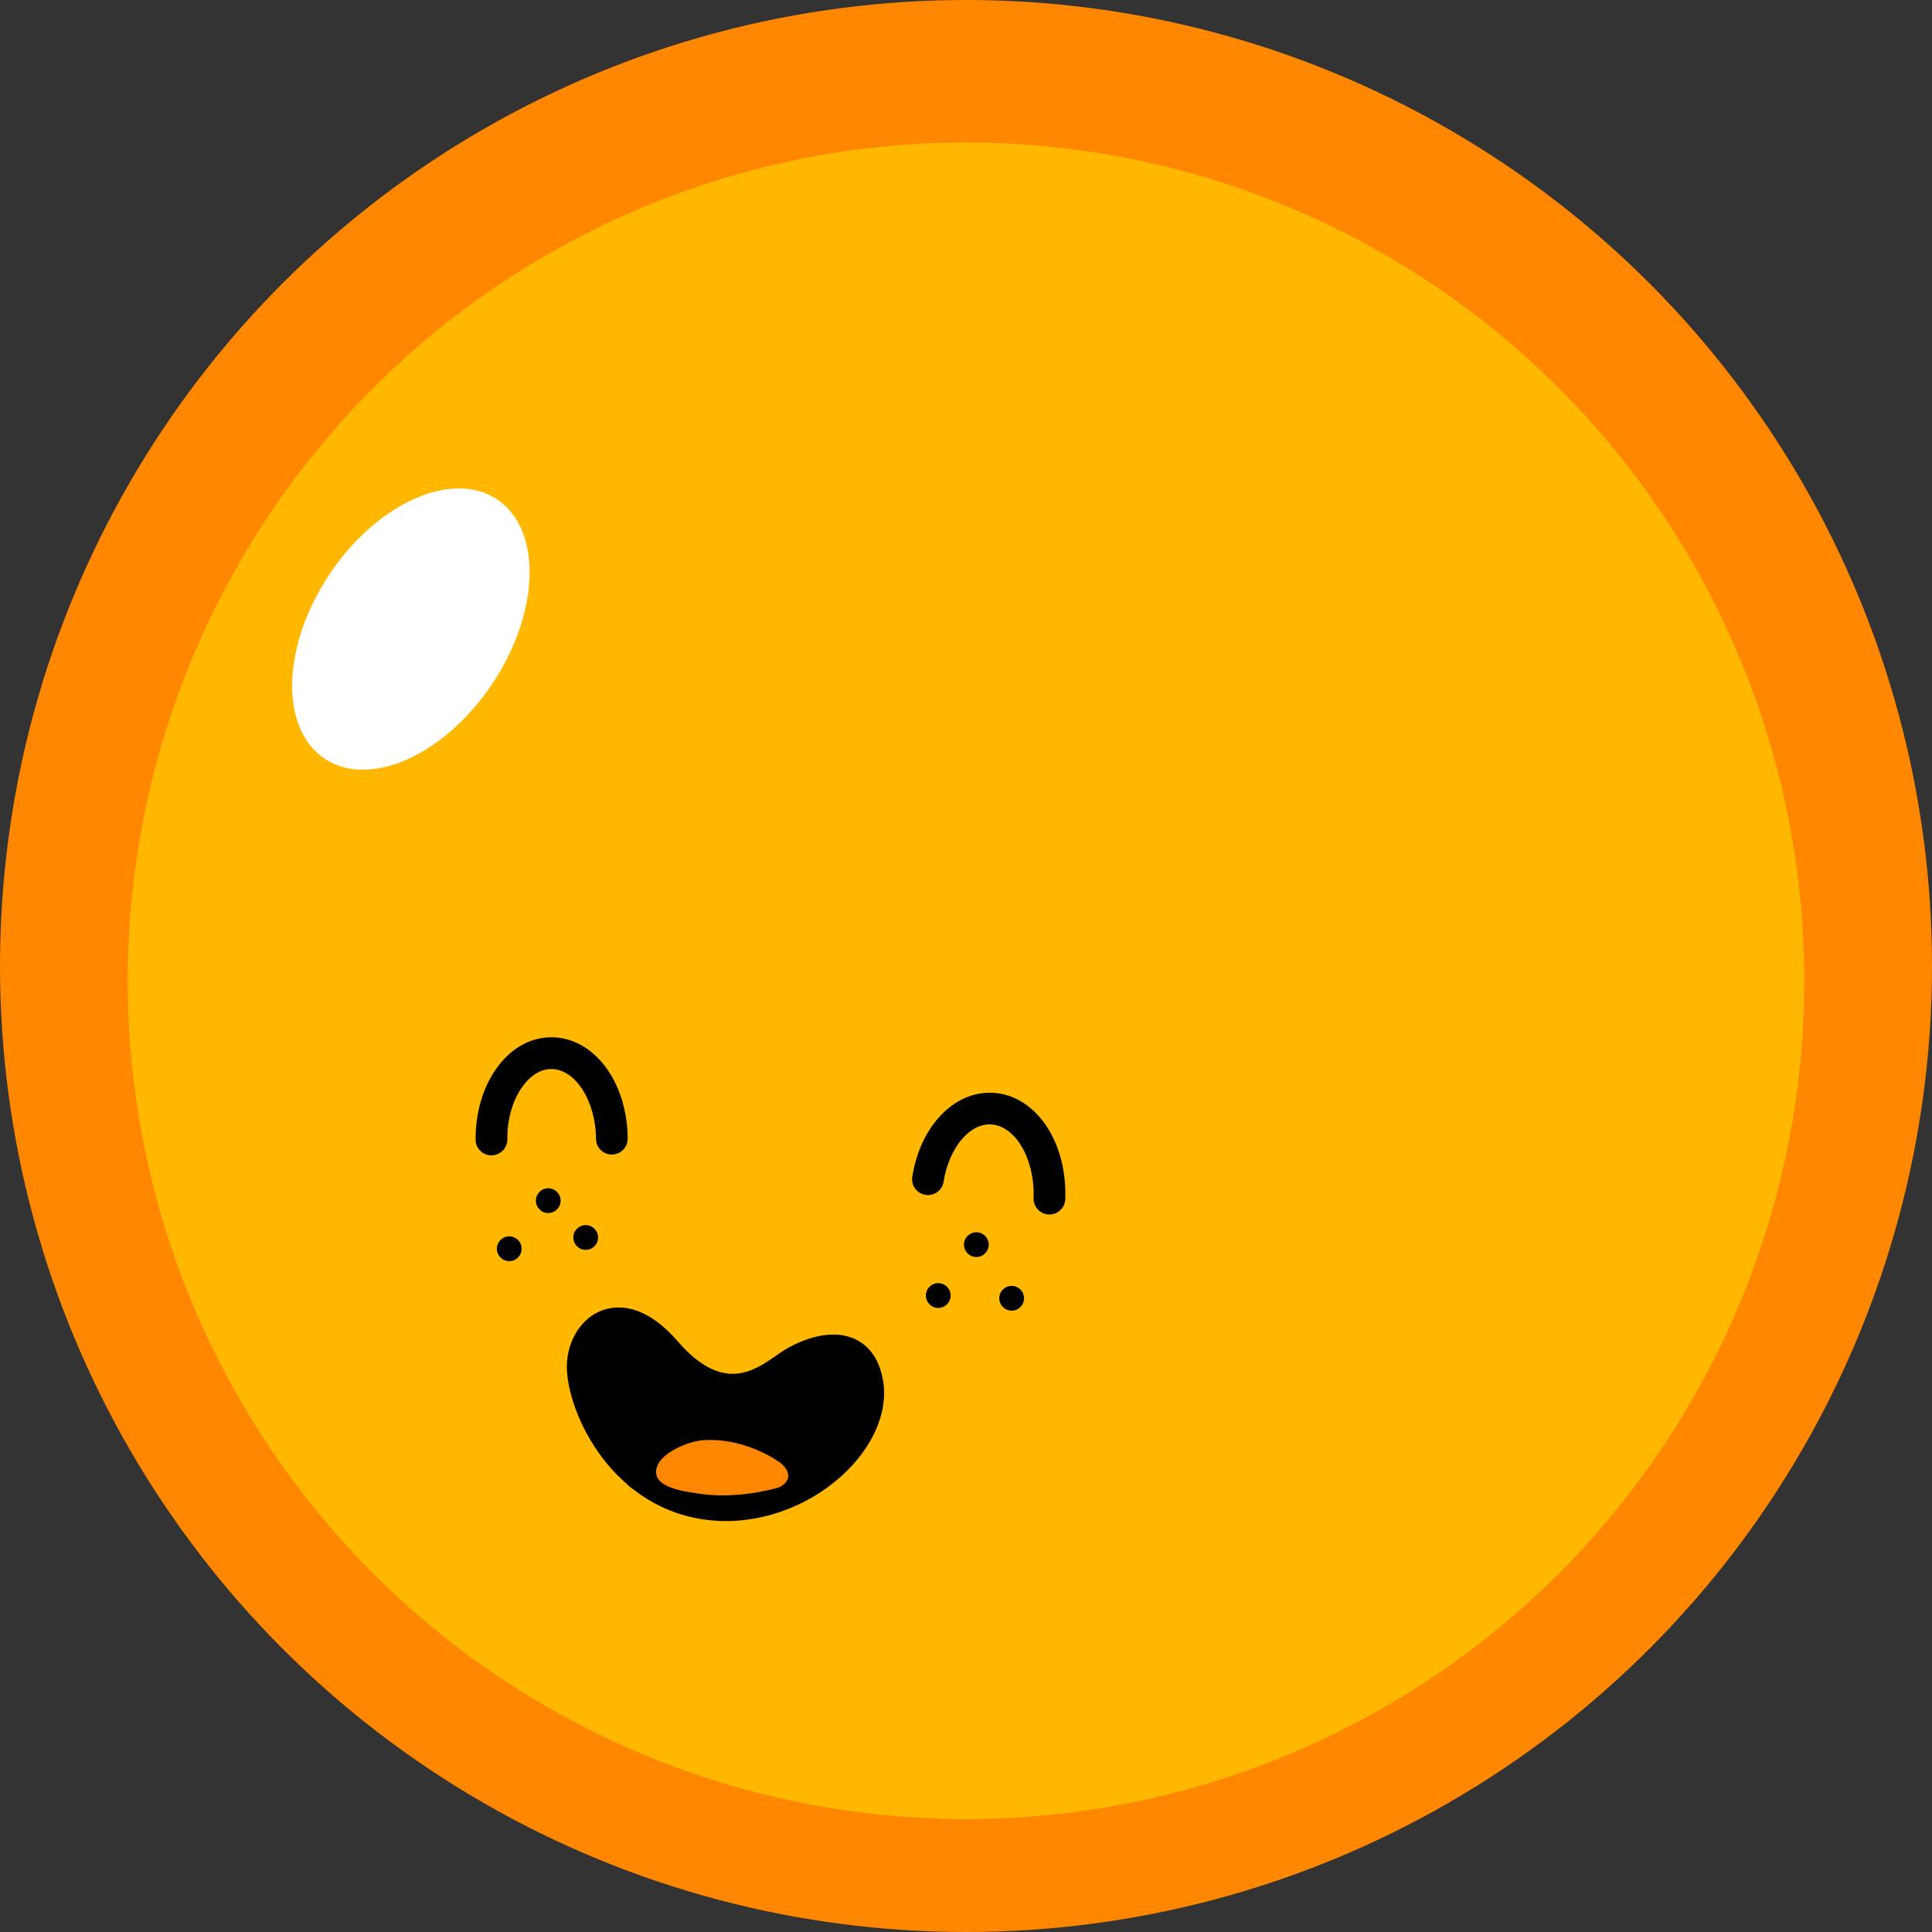 <?xml version="1.0" encoding="UTF-8"?>
<svg id="Layer_1" data-name="Layer 1" xmlns="http://www.w3.org/2000/svg" viewBox="0 0 1000 1000">
  <rect x="0" y="0" width="1000" height="1000" fill="#333333" stroke="none"/>
  <defs>
    <style>
      .cls-1 {
        fill: #ff8700;
      }

      .cls-2 {
        fill: #fff;
      }

      .cls-3 {
        fill: #ffb700;
      }
    </style>
  </defs>
  <g>
    <circle class="cls-1" cx="500" cy="500" r="500"/>
    <circle class="cls-3" cx="500" cy="507.65" r="433.9"/>
  </g>
  <ellipse class="cls-2" cx="212.66" cy="325.61" rx="80.59" ry="50.78" transform="translate(-176.23 322.61) rotate(-56.41)"/>
  <path d="M543.33,628.62c4.32-.08,7.88-3.52,8.04-7.9,1.12-30.07-15.58-54.28-38.01-55.11-19.81-.72-37.07,17.55-41.16,43.46-.71,4.48,2.35,8.68,6.83,9.38,4.47.73,8.67-2.35,9.38-6.82,2.73-17.31,13.22-30.05,24.34-29.63,12.8.48,22.98,17.93,22.23,38.11-.17,4.53,3.37,8.33,7.89,8.5.16,0,.31,0,.46,0Z"/>
  <path d="M316.84,597.57c4.49-.08,8.09-3.76,8.05-8.26-.21-29.55-17.67-52.58-39.73-52.42-11.11.13-21.25,6.02-28.63,16.74-6.77,9.82-10.45,22.69-10.35,36.25.03,4.53,3.73,8.18,8.26,8.15,4.48-.1,8.18-3.73,8.15-8.26-.07-10.22,2.57-19.74,7.45-26.81,2.45-3.55,7.66-9.51,15.09-9.64.05,0,.1,0,.16,0,12.44-.09,23.07,16.46,23.21,36.13.03,4.53,3.73,8.18,8.26,8.15h.09Z"/>
  <circle cx="523.63" cy="671.98" r="6.41"/>
  <circle cx="505.36" cy="644.22" r="6.41"/>
  <circle cx="485.64" cy="670.56" r="6.41"/>
  <g>
    <circle cx="263.59" cy="646.35" r="6.41"/>
    <circle cx="303.16" cy="640.52" r="6.41"/>
    <circle cx="283.77" cy="621.45" r="6.41"/>
  </g>
  <g>
    <path d="M372.93,787.25c-52.39-1.96-77.59-51.2-79.44-77.14-.99-13.92,6.1-26.88,17.24-31.49,7.27-3.02,22.16-5,40.05,15.63,23.2,26.75,39.22,15.58,50.91,7.44,1.7-1.19,3.23-2.24,4.57-3.06,4.93-2.98,22.12-12.21,36.46-5.44,5.52,2.61,12.51,8.62,14.52,22.5,1.97,13.6-3.73,29-15.63,42.23-16.11,17.92-40.39,28.93-64.27,29.37-1.47.03-2.95.01-4.41-.04ZM414.76,712.67h0c-1.08.66-2.32,1.52-3.7,2.49-11.92,8.3-39.82,27.75-72.69-10.15-8.02-9.25-16.01-13.45-21.37-11.22-4.56,1.89-7.64,8.41-7.16,15.17,1.14,15.94,18.34,60.22,63.69,61.91,24.53.9,44.95-11.74,55.88-23.9,8.63-9.61,12.86-20.15,11.59-28.91-.77-5.35-2.55-8.72-5.29-10.01-1.33-.63-2.93-.88-4.69-.85-5.07.09-11.44,2.57-16.26,5.49Z"/>
    <path d="M416.39,774.7c1.95-.04,3.89-.76,5.43-2.19,3.32-3.08,3.51-8.27.43-11.59-14.44-15.55-30.53-23.58-47.83-23.86-27.88-.46-48.01,19.66-48.86,20.51-3.19,3.22-3.16,8.42.06,11.6,3.21,3.19,8.39,3.16,11.58-.04h0c.16-.16,16.33-16.11,37.08-15.66,12.61.24,24.7,6.5,35.94,18.61,1.65,1.78,3.91,2.66,6.16,2.62Z"/>
    <g>
      <path d="M345.24,696.45c1.19,2.11,2.64,4.04,3.96,6.07,2.45,3.78,4.14,8.15,5.93,12.22,2.09,4.75,4.08,9.61,5.63,14.57-15-1.62-29.99-3.24-44.99-4.86,1.77-2.98,3.86-5.85,6.13-8.46,2.06-2.38,5.16-5.1,7.61-6.5,2.61-1.49,5.49-2.84,8.42-3.66,5.62-1.57,9.96-1.63,15.63-.57,3.21.69,6.03,2.09,8.44,4.21,2.71,1.67,4.87,3.92,6.47,6.74,1.86,2.78,2.89,5.8,3.12,9.06.8,3.25.73,6.51-.22,9.8-1.79,5.98-5.34,11.79-10.95,14.92-1.94.87-3.87,1.74-5.81,2.6-4.32,1.27-8.67,1.36-13.05.29-.07-.01-.14-.03-.21-.04,2.18.24,4.36.49,6.54.73-.36-.03-.71,0-1.07.04,2.17-.34,4.34-.68,6.5-1.02-1.1.18-2.16.52-3.18.97,1.94-.87,3.87-1.74,5.81-2.6-.38.18-.74.36-1.07.61,1.63-1.32,3.25-2.63,4.88-3.95-1.24,1.04-2.35,2.19-3.32,3.49,1.24-1.68,2.48-3.37,3.73-5.05-.52.72-1,1.47-1.46,2.24-1.24,1.68-2.48,3.37-3.73,5.05-1.63,1.32-3.25,2.63-4.88,3.95-1.94.87-3.87,1.74-5.81,2.6-3.24,1.1-6.5,1.31-9.78.66-2.22.04-4.29-.47-6.23-1.54-2.09-.54-3.92-1.55-5.49-3.03-1.87-1.05-3.37-2.48-4.5-4.3-2.22-2.32-3.75-5.07-4.58-8.25-1.62-5.19-3.73-10.3-5.94-15.27.87,1.94,1.74,3.87,2.6,5.81-.96-2.13-2-4.17-3.29-6.12-1.25-1.88-2.58-3.7-3.7-5.67-3.21-5.67-4.51-12.45-2.9-18.86.69-3.21,2.09-6.03,4.21-8.44,1.67-2.71,3.92-4.87,6.74-6.47,5.63-3.14,12.49-4.8,18.86-2.9,6.01,1.8,11.75,5.35,14.92,10.95h0Z"/>
      <path d="M450.13,727.82c-.9,3.51-1.49,7.09-2.31,10.62-.75,3.23-2.31,6.25-2.8,9.53-.69,3.21-2.09,6.03-4.21,8.44-1.67,2.71-3.92,4.87-6.74,6.47-2.78,1.86-5.8,2.89-9.06,3.12-3.25.8-6.51.73-9.8-.22-1.97-.78-3.95-1.56-5.92-2.34-3.74-2.1-6.74-4.97-9-8.61-.87-1.94-1.74-3.87-2.6-5.81-1.27-4.32-1.36-8.67-.29-13.05.49-3.28,2.05-6.31,2.8-9.53.82-3.53,1.41-7.11,2.31-10.62.69-3.21,2.09-6.03,4.21-8.44,1.67-2.71,3.92-4.87,6.74-6.47,2.78-1.86,5.8-2.89,9.06-3.12,3.25-.8,6.51-.73,9.8.22,1.97.78,3.95,1.56,5.92,2.34,3.74,2.1,6.74,4.97,9,8.61.87,1.94,1.74,3.87,2.6,5.81,1.27,4.32,1.36,8.67.29,13.05h0Z"/>
      <path d="M416.13,731.59c-5.5,5.76-13.06,8.61-20.46,11.04-3.93,1.29-8.06,2.52-12.23,2.51-4.68-.01-8.69-1.74-13.2-2.44,1.16.13,2.33.26,3.49.39-.66-.07-1.26-.09-1.91,0,1.16-.18,2.31-.36,3.47-.55-.93.15-1.79.4-2.65.79,1.03-.46,2.06-.93,3.1-1.39-.35.18-.67.37-1,.6.87-.7,1.74-1.4,2.6-2.11-.29.24-.52.46-.76.75.66-.9,1.32-1.8,1.99-2.69-.13.18-.24.37-.32.58.42-1.05.83-2.1,1.25-3.16-.03.1-.06.21-.09.31.13-1.16.26-2.33.39-3.49-.04.22-.05.45-.02.68-.18-1.16-.36-2.31-.55-3.47.04.26.11.5.22.74-.46-1.03-.93-2.06-1.39-3.1.07.13.14.26.21.39-2.65-1.95-5.3-3.89-7.96-5.84.46.09.92.16,1.39.22-1.16-.13-2.33-.26-3.49-.39,4.75.5,9.65.27,14.42.21,3.2-.04,6.47.11,9.6.75,4.07.83,7.03,3.22,10.21,5.7-.9-.66-1.8-1.32-2.69-1.99,1.31.96,2.71,1.68,4.21,2.29-1.05-.42-2.1-.83-3.16-1.25,1.12.42,2.23.76,3.41.95-5.43,4.33-10.86,8.66-16.29,12.99,0-.1.01-.21.02-.31.18,1.16.36,2.31.55,3.47-.02-.08-.04-.17-.07-.25.46,1.03.93,2.06,1.39,3.1-.05-.07-.1-.13-.15-.2,1.6,1.53,3.2,3.06,4.8,4.59l-.24-.14c1.05.42,2.1.83,3.16,1.25-.11-.03-.22-.06-.33-.08,1.16.13,2.33.26,3.49.39-.53-.03-.98.01-1.51.09-3.08.45-7.2-1.58-9.34-3.63-2.32-2.22-4.11-5.91-4.04-9.17.08-3.39,1.11-6.92,3.63-9.34,2.67-2.57,5.53-3.51,9.17-4.04,7.68-1.12,16.23,5.59,15.65,13.7-.3,4.27-1.54,7.65-4.93,10.39-3.41,2.76-7.1,3.29-11.36,2.6-5.73-.94-10.4-4.11-14.86-7.57.9.66,1.8,1.32,2.69,1.99-.65-.47-1.29-.84-2.04-1.14,1.05.42,2.1.83,3.16,1.25-.84-.23-1.68-.36-2.54-.46,1.16.13,2.33.26,3.49.39-4.57-.38-9.26-.13-13.85-.13-3.29,0-6.72-.12-9.94-.82-7.21-1.57-10.87-9.21-10.12-15.96.8-7.15,6.82-12.72,13.77-14.08,3.74-.73,6.89-.72,10.66.12,2.28.51,4.48,1.34,6.8,1.68-1.16-.13-2.33-.26-3.49-.39,1.35.11,2.65.03,3.99-.18-1.16.18-2.31.36-3.47.55,4.66-.89,9.43-2.64,13.77-4.55-1.03.46-2.06.93-3.1,1.39,1.95-.89,3.8-1.91,5.49-3.22-.87.7-1.74,1.4-2.6,2.11.56-.47,1.09-.95,1.59-1.48,4.74-4.96,13.61-5.51,18.51-.41,4.91,5.12,5.47,13.22.41,18.51h0Z"/>
    </g>
  </g>
  <path class="cls-1" d="M405.01,758.1c.48.45.92.93,1.31,1.45,3.88,5.16.44,9.48-4.91,10.84-12.08,3.09-25.99,4.64-38.42,2.88-5.99-.85-21.75-2.55-23.24-9.88-2.05-10.07,15.97-17.26,23.67-17.9,13.14-1.1,27.04,3.11,38.11,10.04,1.22.76,2.43,1.58,3.48,2.56Z"/>
</svg>